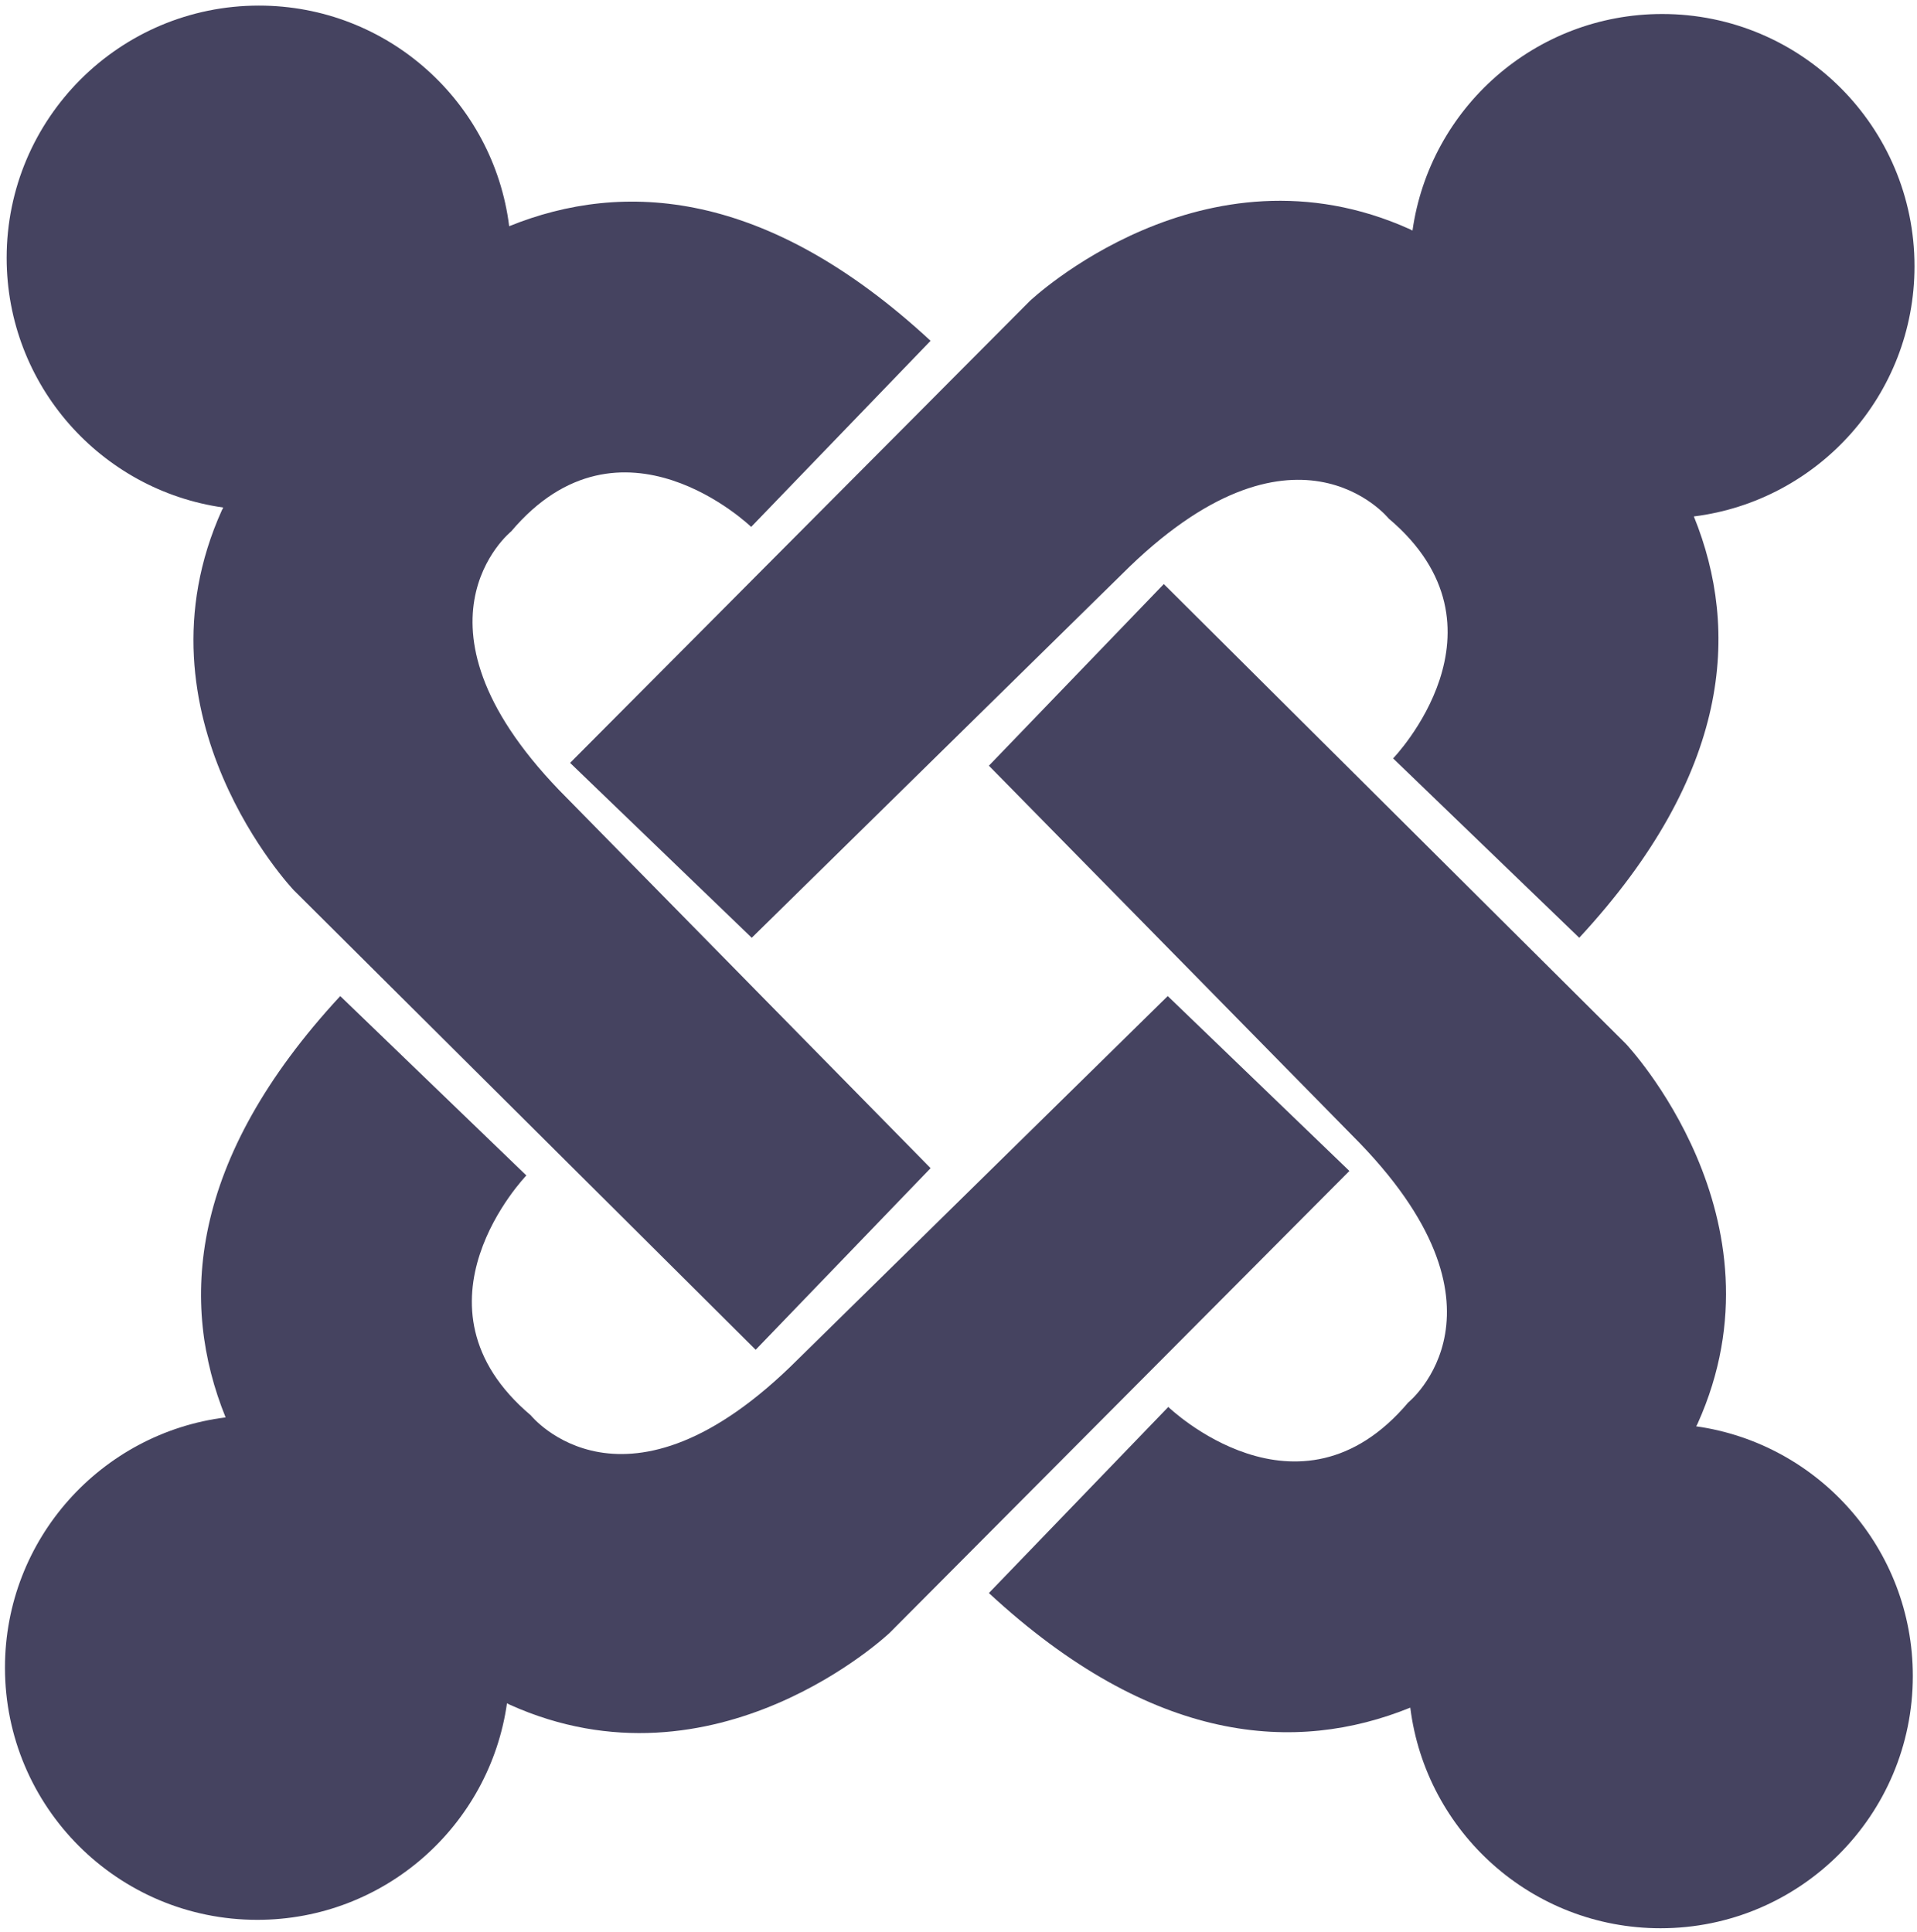 <?xml version="1.0" encoding="UTF-8" standalone="no"?>
<!DOCTYPE svg PUBLIC "-//W3C//DTD SVG 1.1//EN" "http://www.w3.org/Graphics/SVG/1.1/DTD/svg11.dtd">
<svg width="100%" height="100%" viewBox="0 0 256 258" version="1.1" xmlns="http://www.w3.org/2000/svg" xmlns:xlink="http://www.w3.org/1999/xlink" xml:space="preserve" xmlns:serif="http://www.serif.com/" style="fill-rule:evenodd;clip-rule:evenodd;stroke-linejoin:round;stroke-miterlimit:2;">
    <g>
        <path d="M255.667,35.561C255.667,16.954 240.583,1.87 221.976,1.87C204.986,1.87 190.941,14.448 188.627,30.799C188.411,30.684 188.286,30.619 188.286,30.619C160.733,18.192 137.524,40.203 137.524,40.203L76.133,101.895L100.39,125.255L149.803,76.709C172.877,53.634 185.441,69.252 185.441,69.252C202.811,83.926 186.039,101.296 186.039,101.296L210.896,125.255C231.194,103.332 232.371,84.199 226.201,68.979C242.813,66.899 255.667,52.736 255.667,35.561" style="fill:#454360;fill-rule:nonzero;"/>
        <path d="M226.514,190.507C226.629,190.292 226.693,190.166 226.693,190.166C239.122,162.613 217.11,139.404 217.11,139.404L155.417,78.011L132.058,102.27L180.604,151.682C203.678,174.757 188.06,187.321 188.06,187.321C173.387,204.691 156.017,187.92 156.017,187.92L132.058,212.776C153.98,233.074 173.114,234.251 188.333,228.081C190.413,244.693 204.577,257.548 221.752,257.548C240.359,257.548 255.442,242.464 255.442,223.857C255.442,206.867 242.865,192.822 226.514,190.507" style="fill:#454360;fill-rule:nonzero;"/>
        <path d="M155.942,133.04L106.529,181.585C83.454,204.661 70.89,189.044 70.89,189.044C53.52,174.369 70.291,157 70.291,157L45.436,133.041C25.138,154.963 23.96,174.096 30.129,189.316C13.517,191.396 0.663,205.558 0.663,222.734C0.663,241.341 15.747,256.424 34.355,256.424C51.344,256.425 65.39,243.848 67.704,227.497C67.92,227.612 68.045,227.676 68.045,227.676C95.599,240.105 118.807,218.092 118.807,218.092L180.199,156.399L155.942,133.04" style="fill:#454360;fill-rule:nonzero;"/>
        <path d="M75.727,106.613C52.652,83.538 68.268,70.974 68.268,70.974C82.944,53.604 100.313,70.375 100.313,70.375L124.272,45.52C102.35,25.222 83.217,24.045 67.997,30.214C65.917,13.601 51.755,0.747 34.578,0.747C15.972,0.747 0.889,15.831 0.888,34.438C0.888,51.429 13.464,65.474 29.816,67.788C29.701,68.004 29.637,68.13 29.637,68.13C17.207,95.682 39.22,118.89 39.22,118.89L100.914,180.283L124.273,156.026L75.727,106.613" style="fill:#454360;fill-rule:nonzero;"/>
    </g>
</svg>
